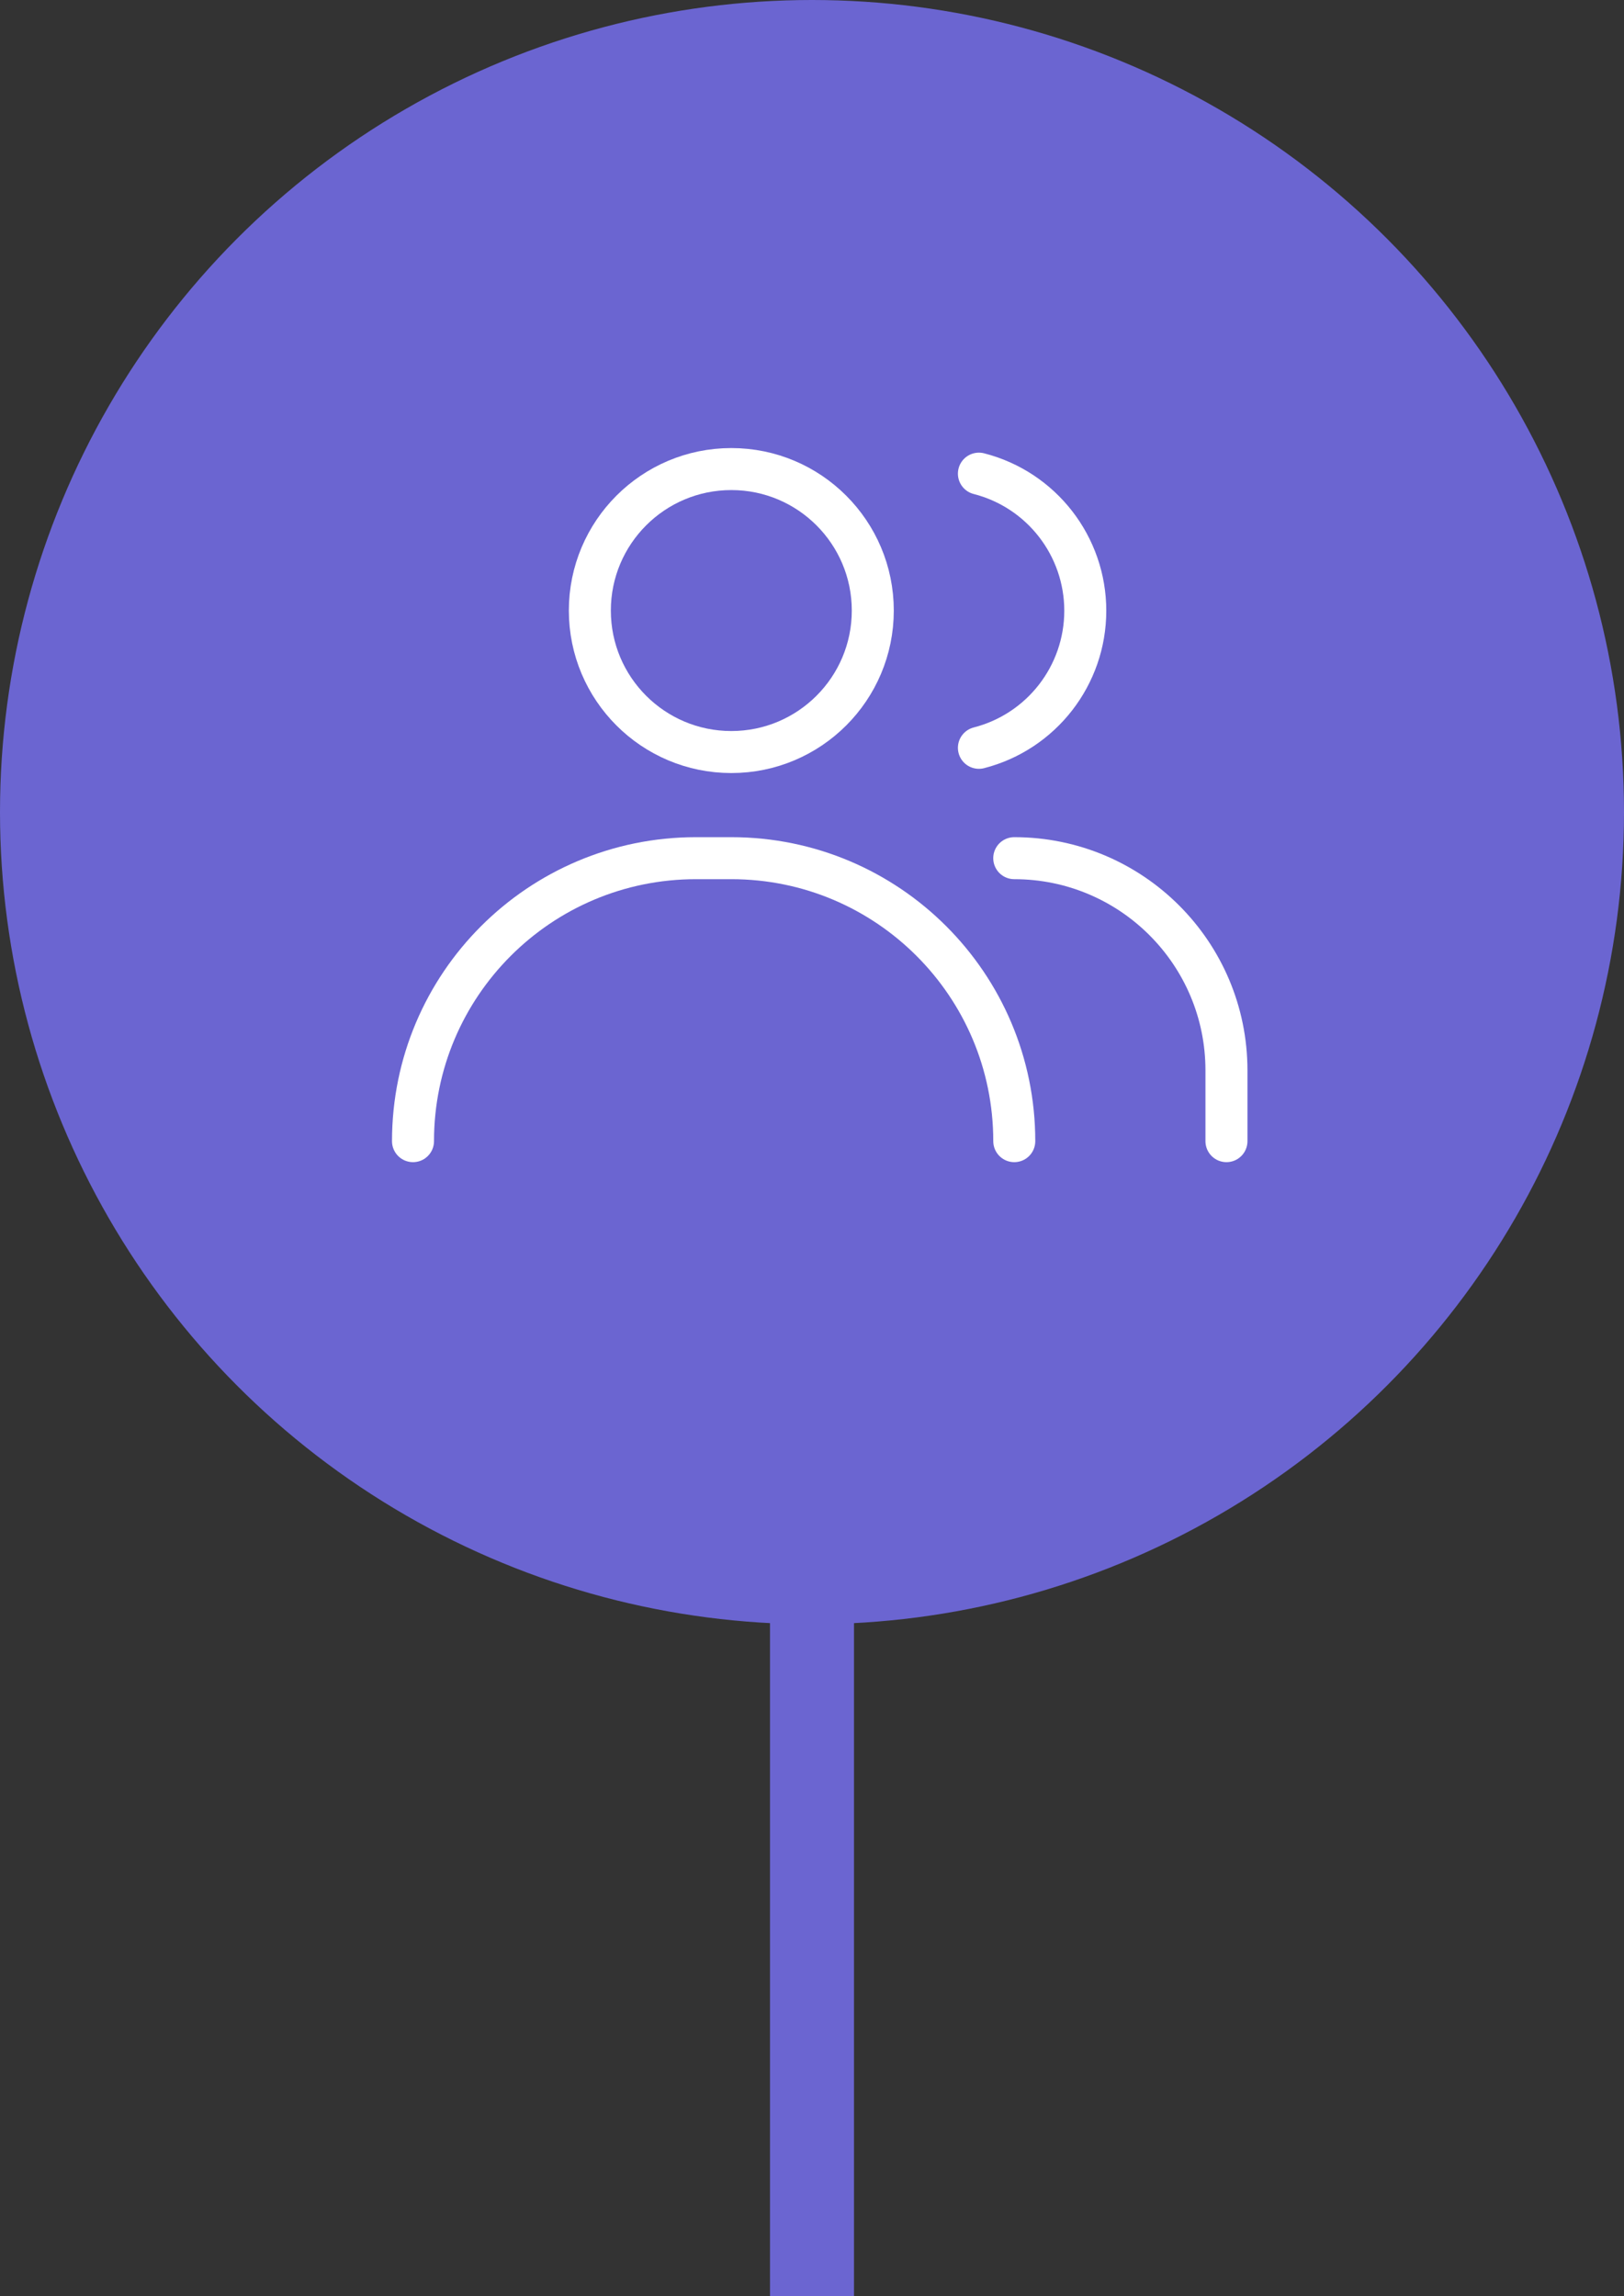 <?xml version="1.0" encoding="UTF-8"?>
<svg width="58px" height="82px" viewBox="0 0 58 82" version="1.1" xmlns="http://www.w3.org/2000/svg" xmlns:xlink="http://www.w3.org/1999/xlink">
    <rect x="0" y="0" width="58" height="82" fill="#333333" stroke="none"/>
    <!-- Generator: Sketch 63.1 (92452) - https://sketch.com -->
    <title>5_user</title>
    <desc>Created with Sketch.</desc>
    <g id="Page-1" stroke="none" stroke-width="1" fill="none" fill-rule="evenodd">
        <g id="Our-History" transform="translate(-45, -433)">
            <g id="5_user" transform="translate(45, 433)">
                <circle id="Oval" fill="#6B65D1" cx="29" cy="29" r="29"></circle>
                <g id="Group-9" transform="translate(14, 16)" stroke="#FFFFFF" stroke-linecap="round" stroke-linejoin="round" stroke-width="1.5">
                    <path d="M0.75,24.75 C0.75,19.169 5.274,14.645 10.855,14.645 L12.119,14.645 C17.699,14.645 22.224,19.169 22.224,24.75" id="Stroke-1"></path>
                    <path d="M22.223,14.645 C26.409,14.645 29.802,18.038 29.802,22.224 L29.802,24.75" id="Stroke-3"></path>
                    <path d="M12.119,0.75 C14.909,0.75 17.171,3.013 17.171,5.803 C17.171,8.593 14.909,10.855 12.119,10.855 C9.328,10.855 7.066,8.593 7.066,5.803 C7.066,3.013 9.328,0.75 12.119,0.75 Z" id="Stroke-5"></path>
                    <path d="M20.961,0.914 C23.196,1.486 24.76,3.501 24.76,5.809 C24.76,8.117 23.196,10.131 20.961,10.704" id="Stroke-7"></path>
                </g>
                <line x1="29" y1="57" x2="29" y2="82" id="Path-22" stroke="#6B65D1" stroke-width="3"></line>
            </g>
        </g>
    </g>
</svg>